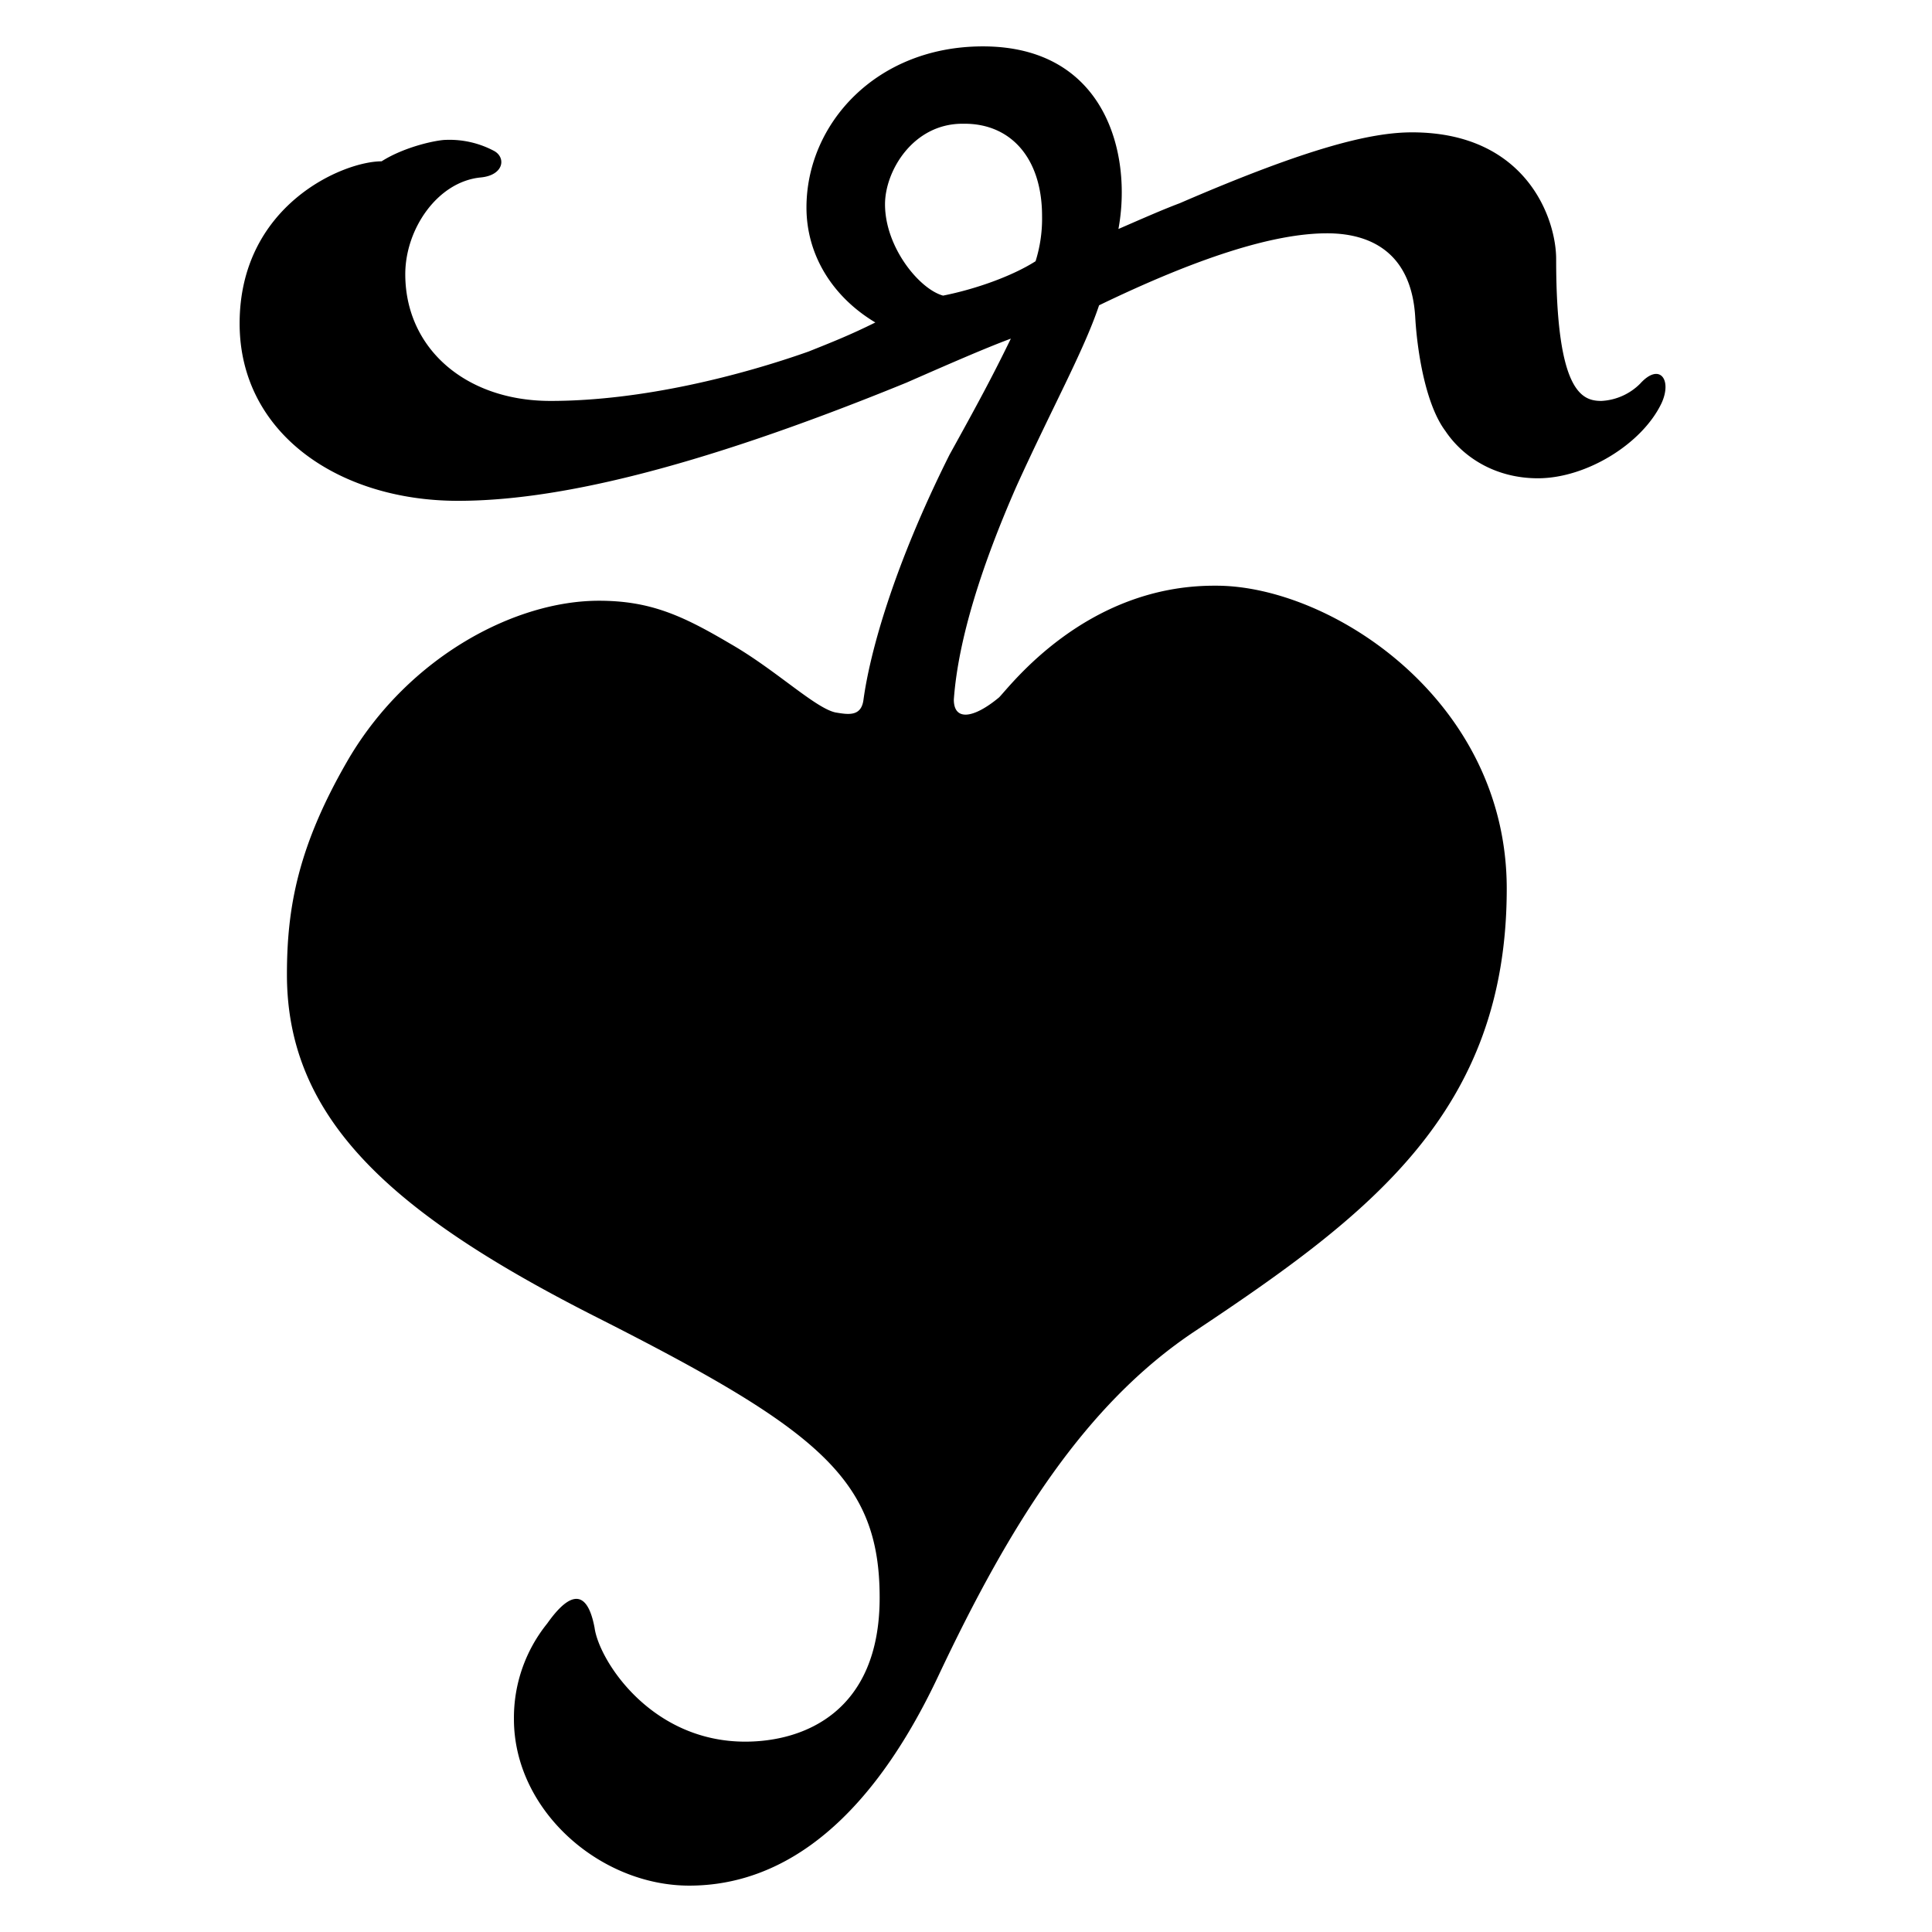 <svg xmlns="http://www.w3.org/2000/svg" width="500" height="500" viewBox="0 0 500 500">
  <defs>
    <style>
      .cls-1 {
        fill-rule: evenodd;
      }
    </style>
  </defs>
  <path class="cls-1" d="M314.779,151.578c29.51,0,75.165,29.474,75.165,78.407,0,57.83-35.643,84.514-80.738,114.547-28.394,18.9-47.873,50.048-66.255,88.966-21.143,45.04-46.2,54.5-64.578,54.5-23.1,0-45.367-19.459-45.367-43.1a38.806,38.806,0,0,1,8.623-24.753c6.677-9.441,10.572-7.782,12.248,1.118,1.12,8.341,14.484,29.474,38.981,29.474,15.3,0,34.795-7.785,34.795-37.259,0-30.589-15.6-43.366-72.656-72.281-52.89-26.7-80.739-51.166-80.739-88.981,0-17.225,2.8-33.366,16.161-56.158C106,169.919,133.278,155.471,155,155.471c13.364,0,21.715,3.889,33.963,11.115,11.689,6.682,21.991,16.684,27.277,17.8,3.338,0.559,6.675,1.115,7.232-3.334,1.676-12.233,7.794-34.481,22.278-63.4,7.232-13.061,11.129-20.287,15.858-30.015-6.678,2.487-15.589,6.379-27.005,11.387-56.5,23.079-91.852,30.589-116.076,30.589-30.9,0-56.514-17.509-56.514-45.884,0-30.577,26.732-41.979,36.744-41.979,6.133-3.892,14.484-5.551,16.7-5.551a24.533,24.533,0,0,1,12.248,2.777c3.35,1.659,2.793,6.395-3.34,6.954-11.129,1.1-19.48,13.333-19.48,25.023,0,19.171,15.586,32.807,37.574,32.807,23.952,0,49.552-6.682,66.814-12.789,5.57-2.234,10.572-4.18,17.262-7.513-11.132-6.666-17.822-17.513-17.822-29.746,0-21.689,18.094-41.707,45.655-41.707,31.728,0,38.69,27.8,35.081,47.258,6.39-2.774,11.4-4.992,15.858-6.666,33.407-14.451,49.552-18.344,60.124-18.344,29.51,0,37.3,22.236,37.3,32.807,0,34.469,6.69,36.7,11.707,36.7a15.268,15.268,0,0,0,10.012-4.449c5.013-5.567,8.351-1.115,5.573,4.992-5.013,10.575-19.5,19.475-32.018,19.475-11.132,0-19.483-5.567-23.937-12.234-5.013-6.681-7.234-20.017-7.794-29.2-0.844-16.126-10.587-21.964-22.835-21.964-13.909,0-33.676,6.4-59,18.631-3.894,11.674-12.248,26.7-21.443,46.987-8.9,20.3-15.029,39.473-16.146,55.055,0,5.552,5.014,4.992,11.7-.559,2.781-2.774,22.26-28.915,55.667-28.915h0.56ZM249.085,32.023c-12.808,0-20.043,12.233-20.043,20.846,0,11.13,8.911,21.976,15.029,23.635,8.351-1.659,17.819-5.008,23.936-8.9a36.782,36.782,0,0,0,1.677-11.674c0-15.007-8.079-23.907-20.043-23.907h-0.556Z"/>
</svg>
